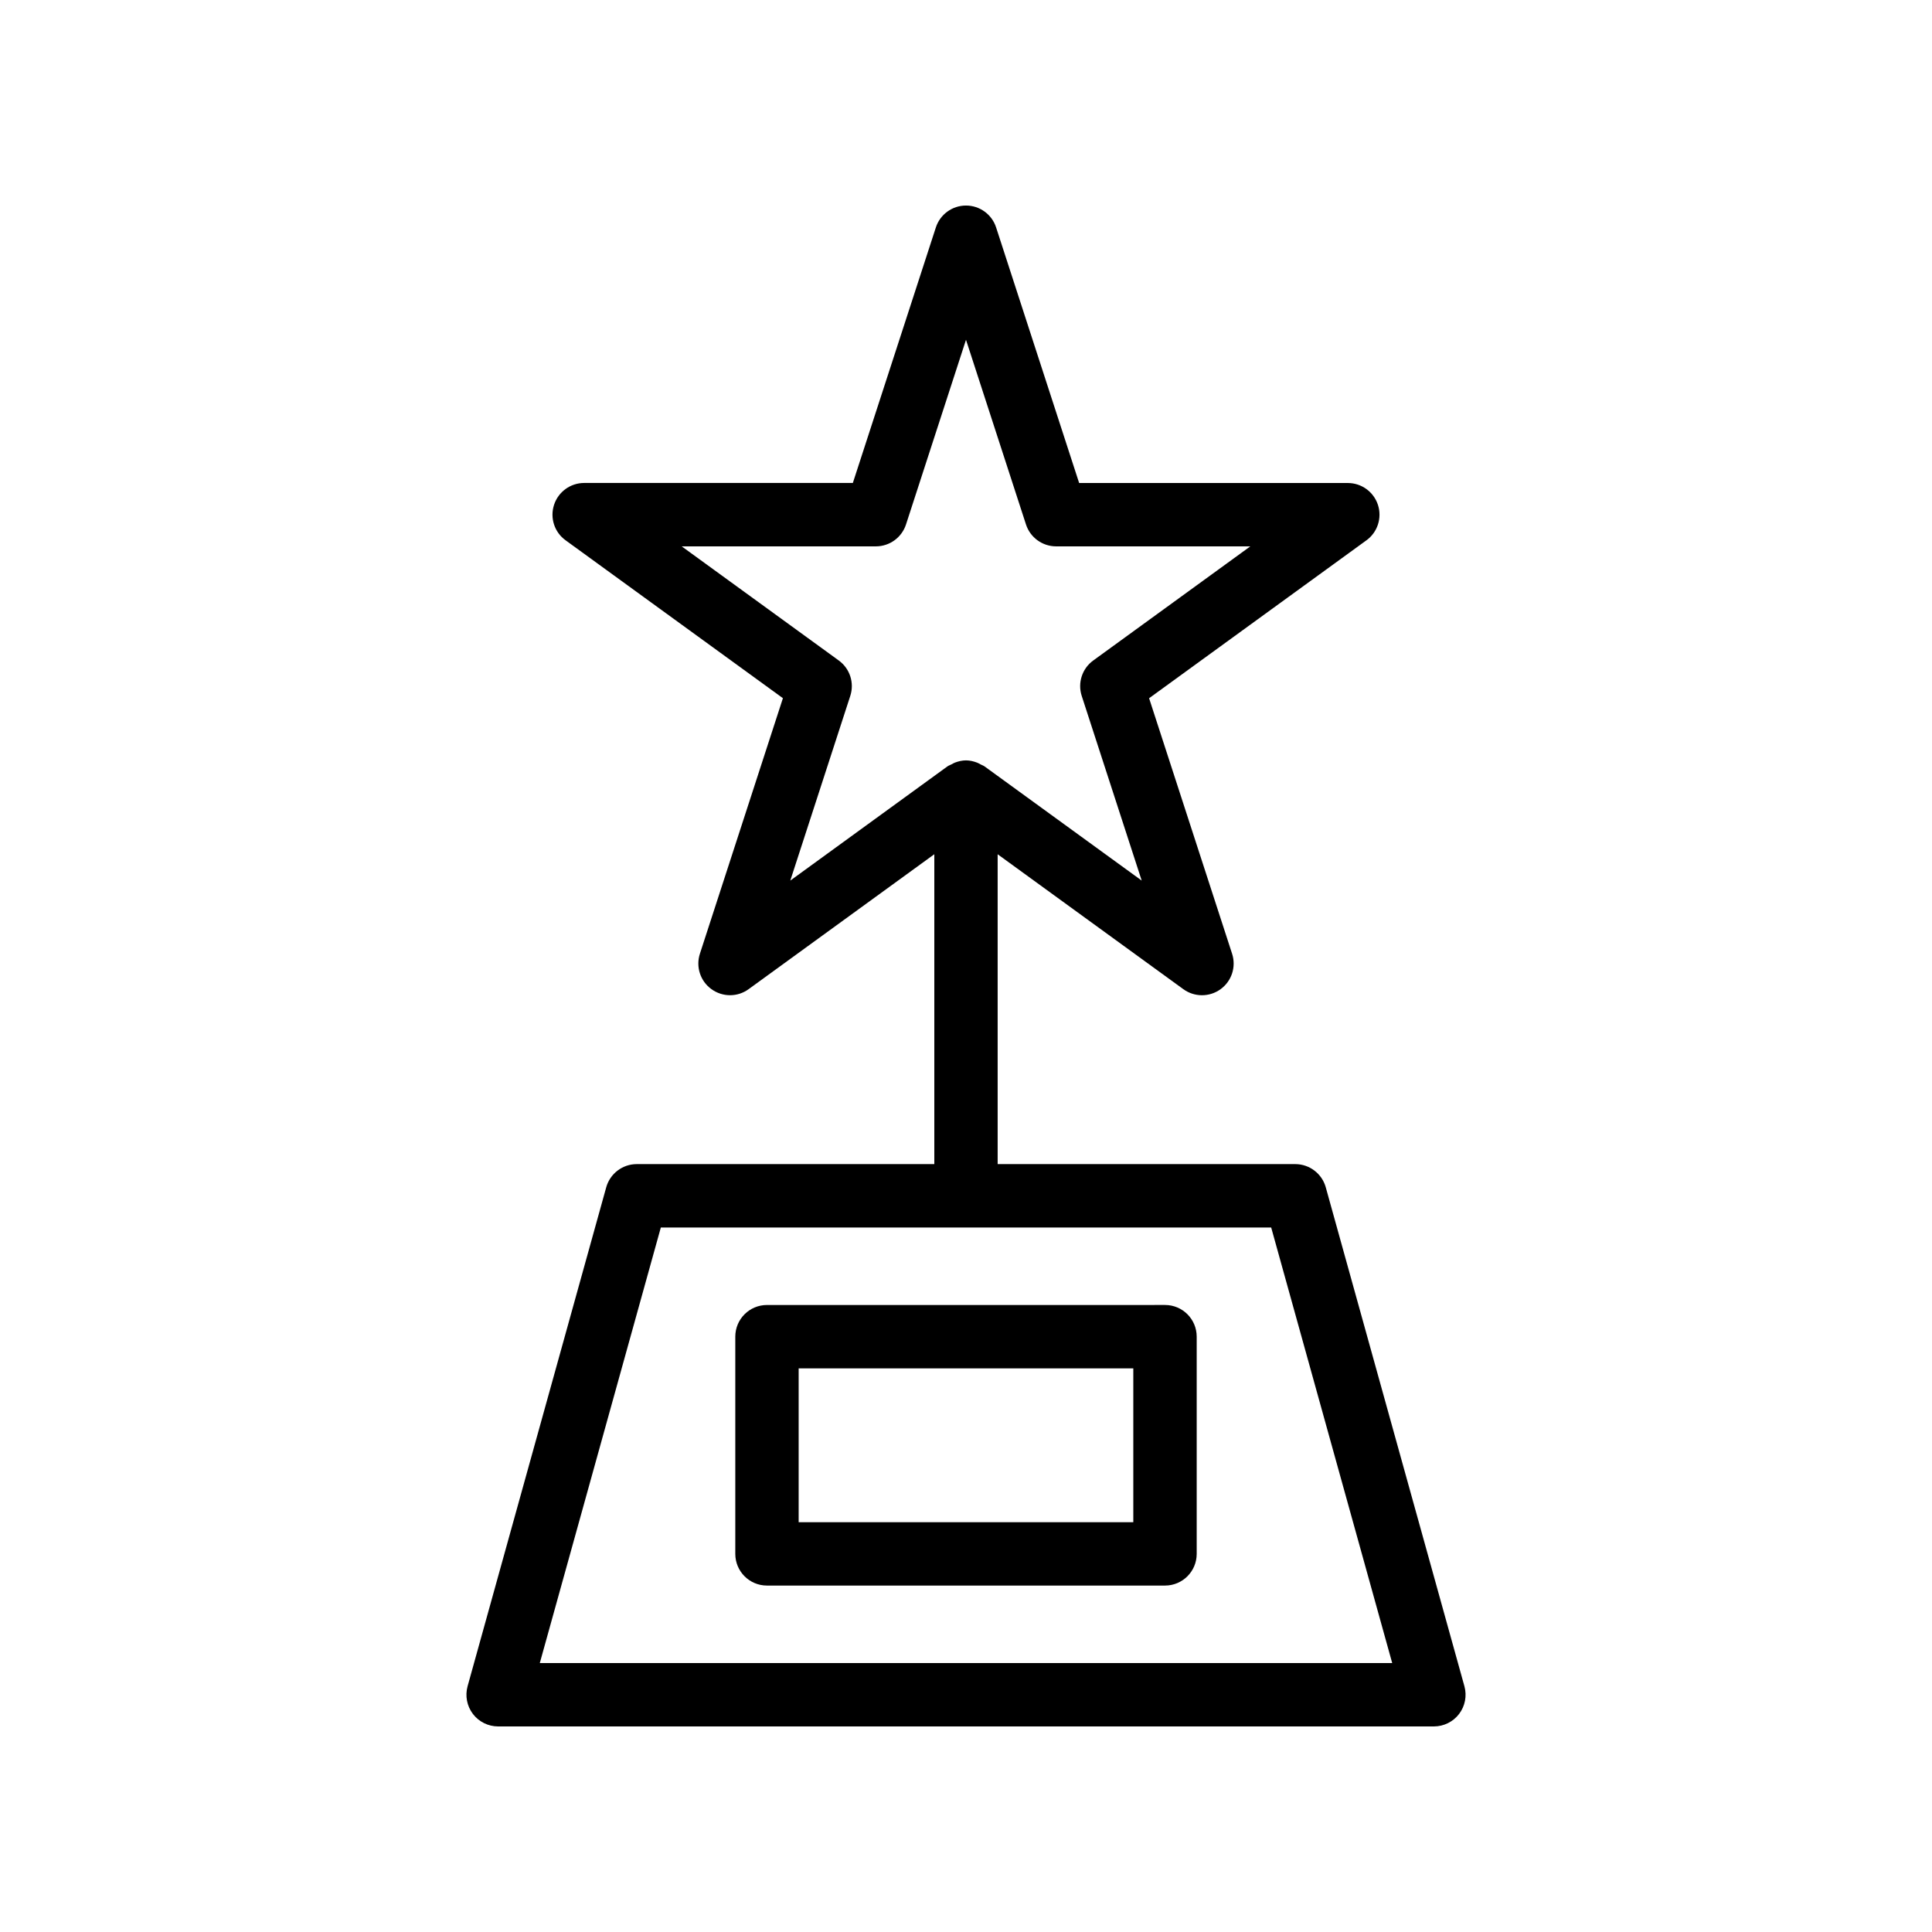 <?xml version="1.0" encoding="UTF-8"?>
<!-- The Best Svg Icon site in the world: iconSvg.co, Visit us! https://iconsvg.co -->
<svg fill="#000000" width="800px" height="800px" version="1.1" viewBox="144 144 512 512" xmlns="http://www.w3.org/2000/svg">
 <g>
  <path d="m312.75 452.5c-3.773 0-7.078 2.516-8.094 6.148l-36.742 132.23c-0.695 2.527-0.18 5.238 1.41 7.332 1.582 2.082 4.059 3.312 6.68 3.312h247.99c2.625 0 5.102-1.23 6.684-3.312 1.59-2.09 2.106-4.805 1.41-7.332l-36.746-132.23c-1.016-3.633-4.32-6.148-8.094-6.148h-78.859v-82.113l49.207 35.754c1.477 1.074 3.207 1.605 4.938 1.605s3.461-0.531 4.938-1.605c2.945-2.133 4.172-5.922 3.051-9.379l-22-67.723 57.598-41.852c2.945-2.133 4.172-5.93 3.051-9.379-1.125-3.461-4.348-5.805-7.988-5.805h-71.199l-22-67.715c-1.121-3.473-4.344-5.816-7.984-5.816s-6.863 2.344-7.988 5.805l-22 67.715h-71.199c-3.641 0-6.863 2.344-7.988 5.805-1.125 3.461 0.105 7.25 3.051 9.379l57.605 41.852-22 67.723c-1.125 3.461 0.105 7.25 3.051 9.379 2.953 2.148 6.938 2.148 9.871 0l49.199-35.75v82.113zm53.539-133.46-41.633-30.25h51.457c3.641 0 6.863-2.344 7.988-5.805l15.898-48.938 15.898 48.938c1.125 3.461 4.348 5.805 7.988 5.805h51.465l-41.633 30.25c-2.945 2.133-4.172 5.93-3.051 9.379l15.898 48.945-41.633-30.25c-0.328-0.238-0.707-0.352-1.055-0.535-0.316-0.168-0.602-0.352-0.938-0.477-0.953-0.359-1.938-0.594-2.941-0.594s-1.992 0.234-2.945 0.594c-0.332 0.125-0.617 0.309-0.93 0.473-0.352 0.188-0.734 0.301-1.062 0.539l-41.625 30.25 15.898-48.945c1.125-3.457-0.105-7.246-3.047-9.379zm146.66 265.69h-225.9l32.078-115.43h161.75z"/>
  <path d="m338.86 498.23v57.562c0 4.641 3.754 8.398 8.398 8.398h105.48c4.641 0 8.398-3.754 8.398-8.398v-57.562c0-4.641-3.754-8.398-8.398-8.398l-105.48 0.004c-4.644 0-8.398 3.754-8.398 8.395zm16.793 8.398h88.684v40.77h-88.684z"/>
 </g>
</svg>